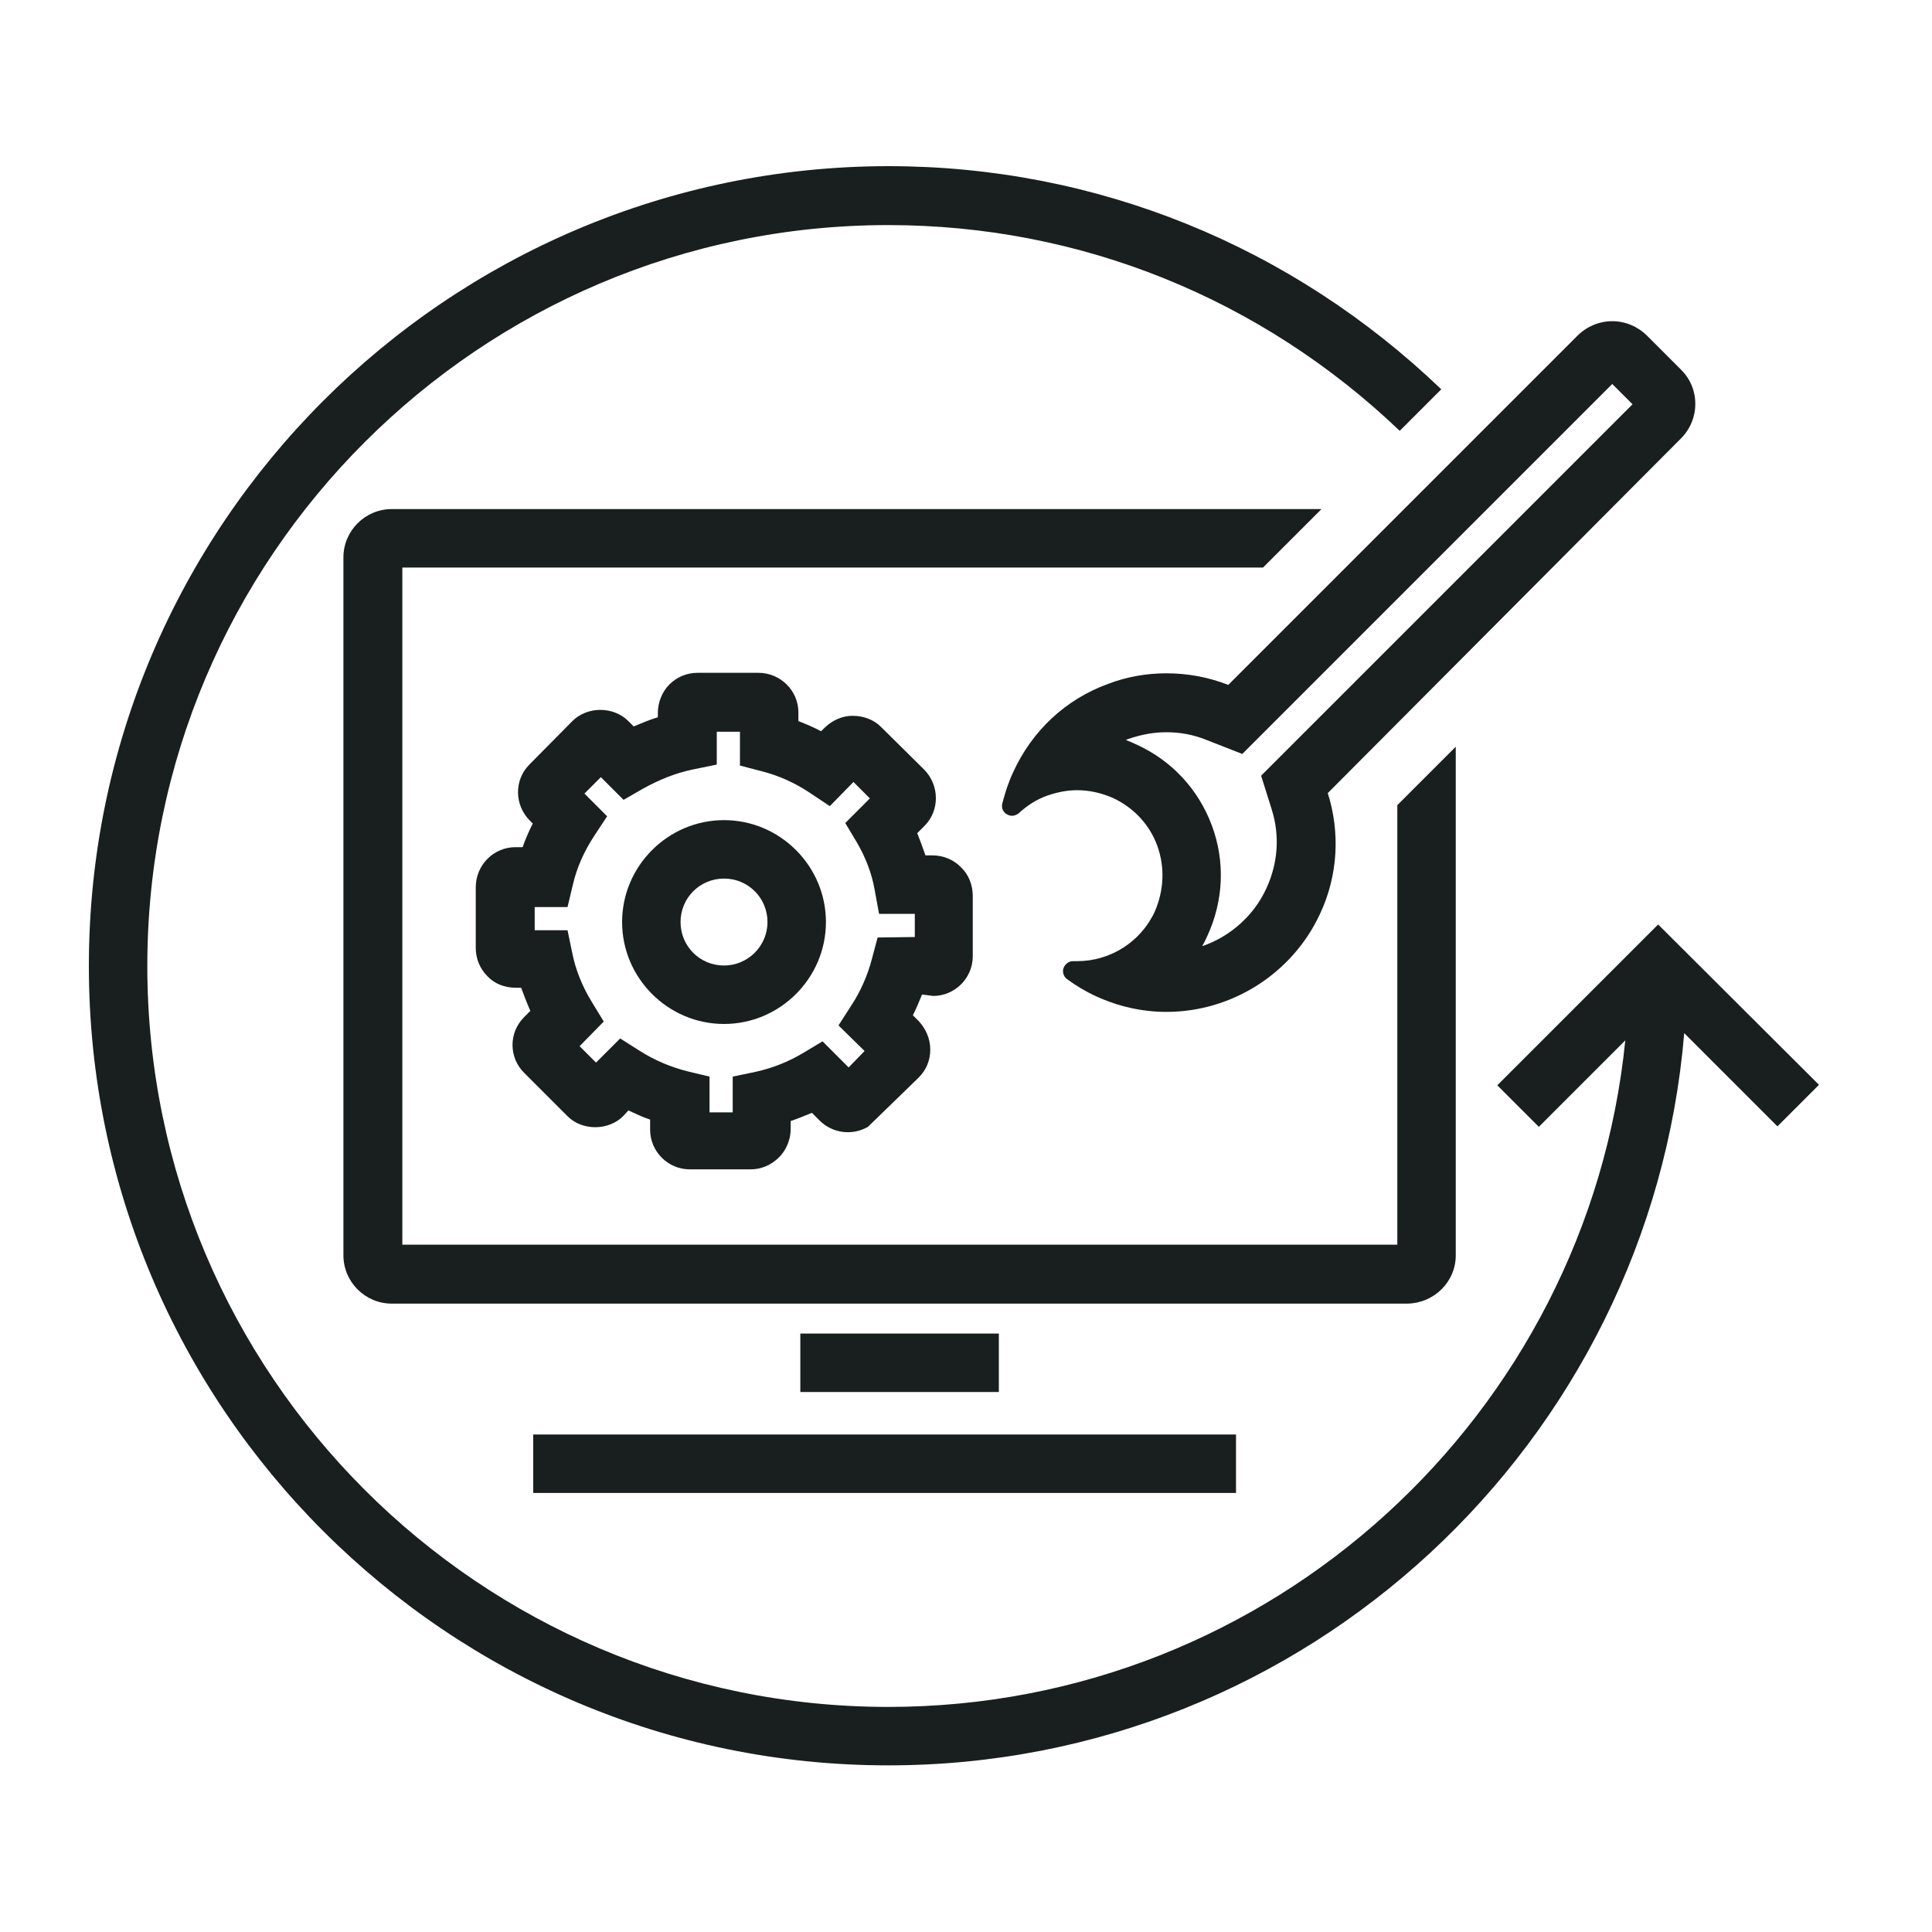<svg enable-background="new 0 0 400 400" viewBox="0 0 400 400" xmlns="http://www.w3.org/2000/svg"><g fill="#191e1e"><path d="m343.3 191.4-33.3 33.3 8.6 8.6 17.9-17.9c-7.8 77.4-73.2 138-152.6 138-84.6 0-153.4-68.8-153.4-153.4s68.8-153.4 153.4-153.4c39.8 0 77.2 15.2 105.9 42.6l8.6-8.6c-31-29.7-71.4-46.2-114.5-46.2-91.3.1-165.5 74.3-165.5 165.6s74.2 165.5 165.5 165.5c86.6 0 157.7-66.8 164.8-151.6l19.3 19.3 8.6-8.6z"/><path d="m193.2 206.2c4.5 0 8.2-3.7 8.2-8.2v-12.5c0-2.3-.9-4.5-2.4-5.9-1.5-1.6-3.7-2.5-5.9-2.5h-1.5c-.5-1.5-1.1-3.1-1.7-4.6l1.5-1.5c3.2-3.2 3.1-8.4 0-11.6l-9-8.9c-1.5-1.5-3.6-2.3-5.9-2.3-2.1 0-4.1.9-5.7 2.4l-.8.8c-1.5-.8-3.1-1.5-4.7-2.1v-1.8c0-4.5-3.7-8.2-8.3-8.2h-12.6c-2.1 0-4.2.8-5.8 2.4-1.5 1.5-2.4 3.7-2.4 5.9v.9c-1.7.5-3.3 1.2-5 1.9l-1.1-1.1c-3.1-3.1-8.5-3.1-11.6 0l-8.9 9c-3.2 3.2-3.1 8.4.1 11.6l.6.6c-.8 1.6-1.5 3.2-2.1 4.9h-1.5c-4.5 0-8.2 3.7-8.2 8.3v12.6c0 2.2.9 4.3 2.4 5.8 1.5 1.6 3.6 2.4 5.9 2.4h1.1c.6 1.6 1.2 3.2 1.9 4.8l-1.3 1.3c-3.2 3.2-3.2 8.4.1 11.6l8.9 8.9c3.1 3.1 8.6 3 11.6-.1l1-1.1c1.5.7 3 1.4 4.5 1.9v2.1c0 4.5 3.7 8.2 8.2 8.2h12.6c2.1 0 4.2-.8 5.9-2.5 1.5-1.5 2.4-3.7 2.4-5.8v-1.7c1.5-.5 2.9-1.1 4.4-1.7l1.6 1.6c2.6 2.6 6.7 3.2 10 1.3l10.5-10.2c1.6-1.6 2.4-3.6 2.4-5.8s-.9-4.3-2.4-5.9l-1.2-1.2c.7-1.4 1.3-2.8 1.9-4.3zm-11.5-12.1-1.2 4.5c-.9 3.4-2.3 6.6-4.2 9.5l-2.7 4.2 5.4 5.3-3.3 3.4-5.4-5.4-4 2.4c-3.2 1.9-6.3 3.1-9.8 3.9l-4.8 1v7.4h-4.8v-7.4l-4.6-1.1c-3.5-.9-6.8-2.3-9.8-4.2l-4.1-2.6-5 5-3.4-3.4 5-5.1-2.5-4.1c-1.9-3.1-3.3-6.5-4-10l-1-4.8h-6.8v-4.8h6.8l1.1-4.6c.8-3.5 2.3-6.9 4.4-10.1l2.7-4.1-4.7-4.7 3.4-3.4 4.7 4.7 4-2.3c3.6-2 7-3.3 10.4-4l4.9-1v-6.8h4.8v7l4.6 1.2c3.5.9 6.8 2.4 9.8 4.4l4.2 2.8 4.9-5 3.4 3.4-5.1 5.1 2.4 4c1.8 3.1 3.1 6.4 3.7 9.9l.9 4.9h7.4v4.8z"/><path d="m149.9 169.8c-11.6 0-21.1 9.5-21.1 21.1s9.5 21.1 21.1 21.1 21.1-9.5 21.1-21.1-9.5-21.1-21.1-21.1zm0 30.1c-5 0-9-4-9-9s4-9 9-9 9 4 9 9-4.1 9-9 9z"/><path d="m241.5 139.4c-4.1 0-8.2.7-12.1 2.2-8.8 3.2-15.7 9.7-19.6 18.2-1 2.1-1.7 4.3-2.3 6.6-.2.9.2 1.8 1 2.2.3.2.7.3 1 .3.5 0 1-.2 1.4-.5 1.7-1.6 3.7-2.9 6-3.7 2-.7 4.1-1.1 6.1-1.1 2.6 0 5.1.6 7.4 1.6 4.3 2 7.6 5.5 9.2 9.9s1.4 9.2-.5 13.6c-2.9 6.3-9.2 10.3-16.1 10.3-.3 0-.5 0-.8 0h-.1c-.8 0-1.6.6-1.9 1.4s0 1.8.7 2.3c1.9 1.4 3.9 2.6 6.1 3.6 4.6 2.1 9.5 3.2 14.5 3.2 13.6 0 26.1-8 31.8-20.3 3.7-7.9 4.2-16.8 1.6-25l73.1-73.4c4-4 4-10.4 0-14.3l-7-7c-1.9-1.9-4.5-3-7.2-3s-5.3 1.1-7.2 3l-72.3 72.3c-4.1-1.6-8.4-2.4-12.8-2.4zm21.4 11 70.9-70.9 4.2 4.2-71.7 71.7-5.2 5.2 2.2 7c1.7 5.4 1.3 11.1-1.1 16.3-2.6 5.7-7.5 10-13.3 12 .4-.7.8-1.5 1.1-2.2 3.3-7.2 3.7-15.3.9-22.8s-8.3-13.4-15.5-16.7c-.8-.4-1.6-.7-2.3-1 .2-.1.3-.1.5-.2 2.6-.9 5.2-1.4 7.9-1.4 2.8 0 5.6.5 8.3 1.6l7.4 2.9z"/><path d="m301.4 259.9v-105.3l-12.1 12.1v91h-206v-140.2h178.2l12.1-12.1h-192.5c-5.5 0-10 4.5-10 10v144.5c0 5.5 4.5 10 10 10h210.3c5.5-.1 10-4.5 10-10z"/><path d="m110.4 297h145.5v12.1h-145.5z"/><path d="m165.7 276.1h41.1v12.1h-41.1z"/></g></svg>